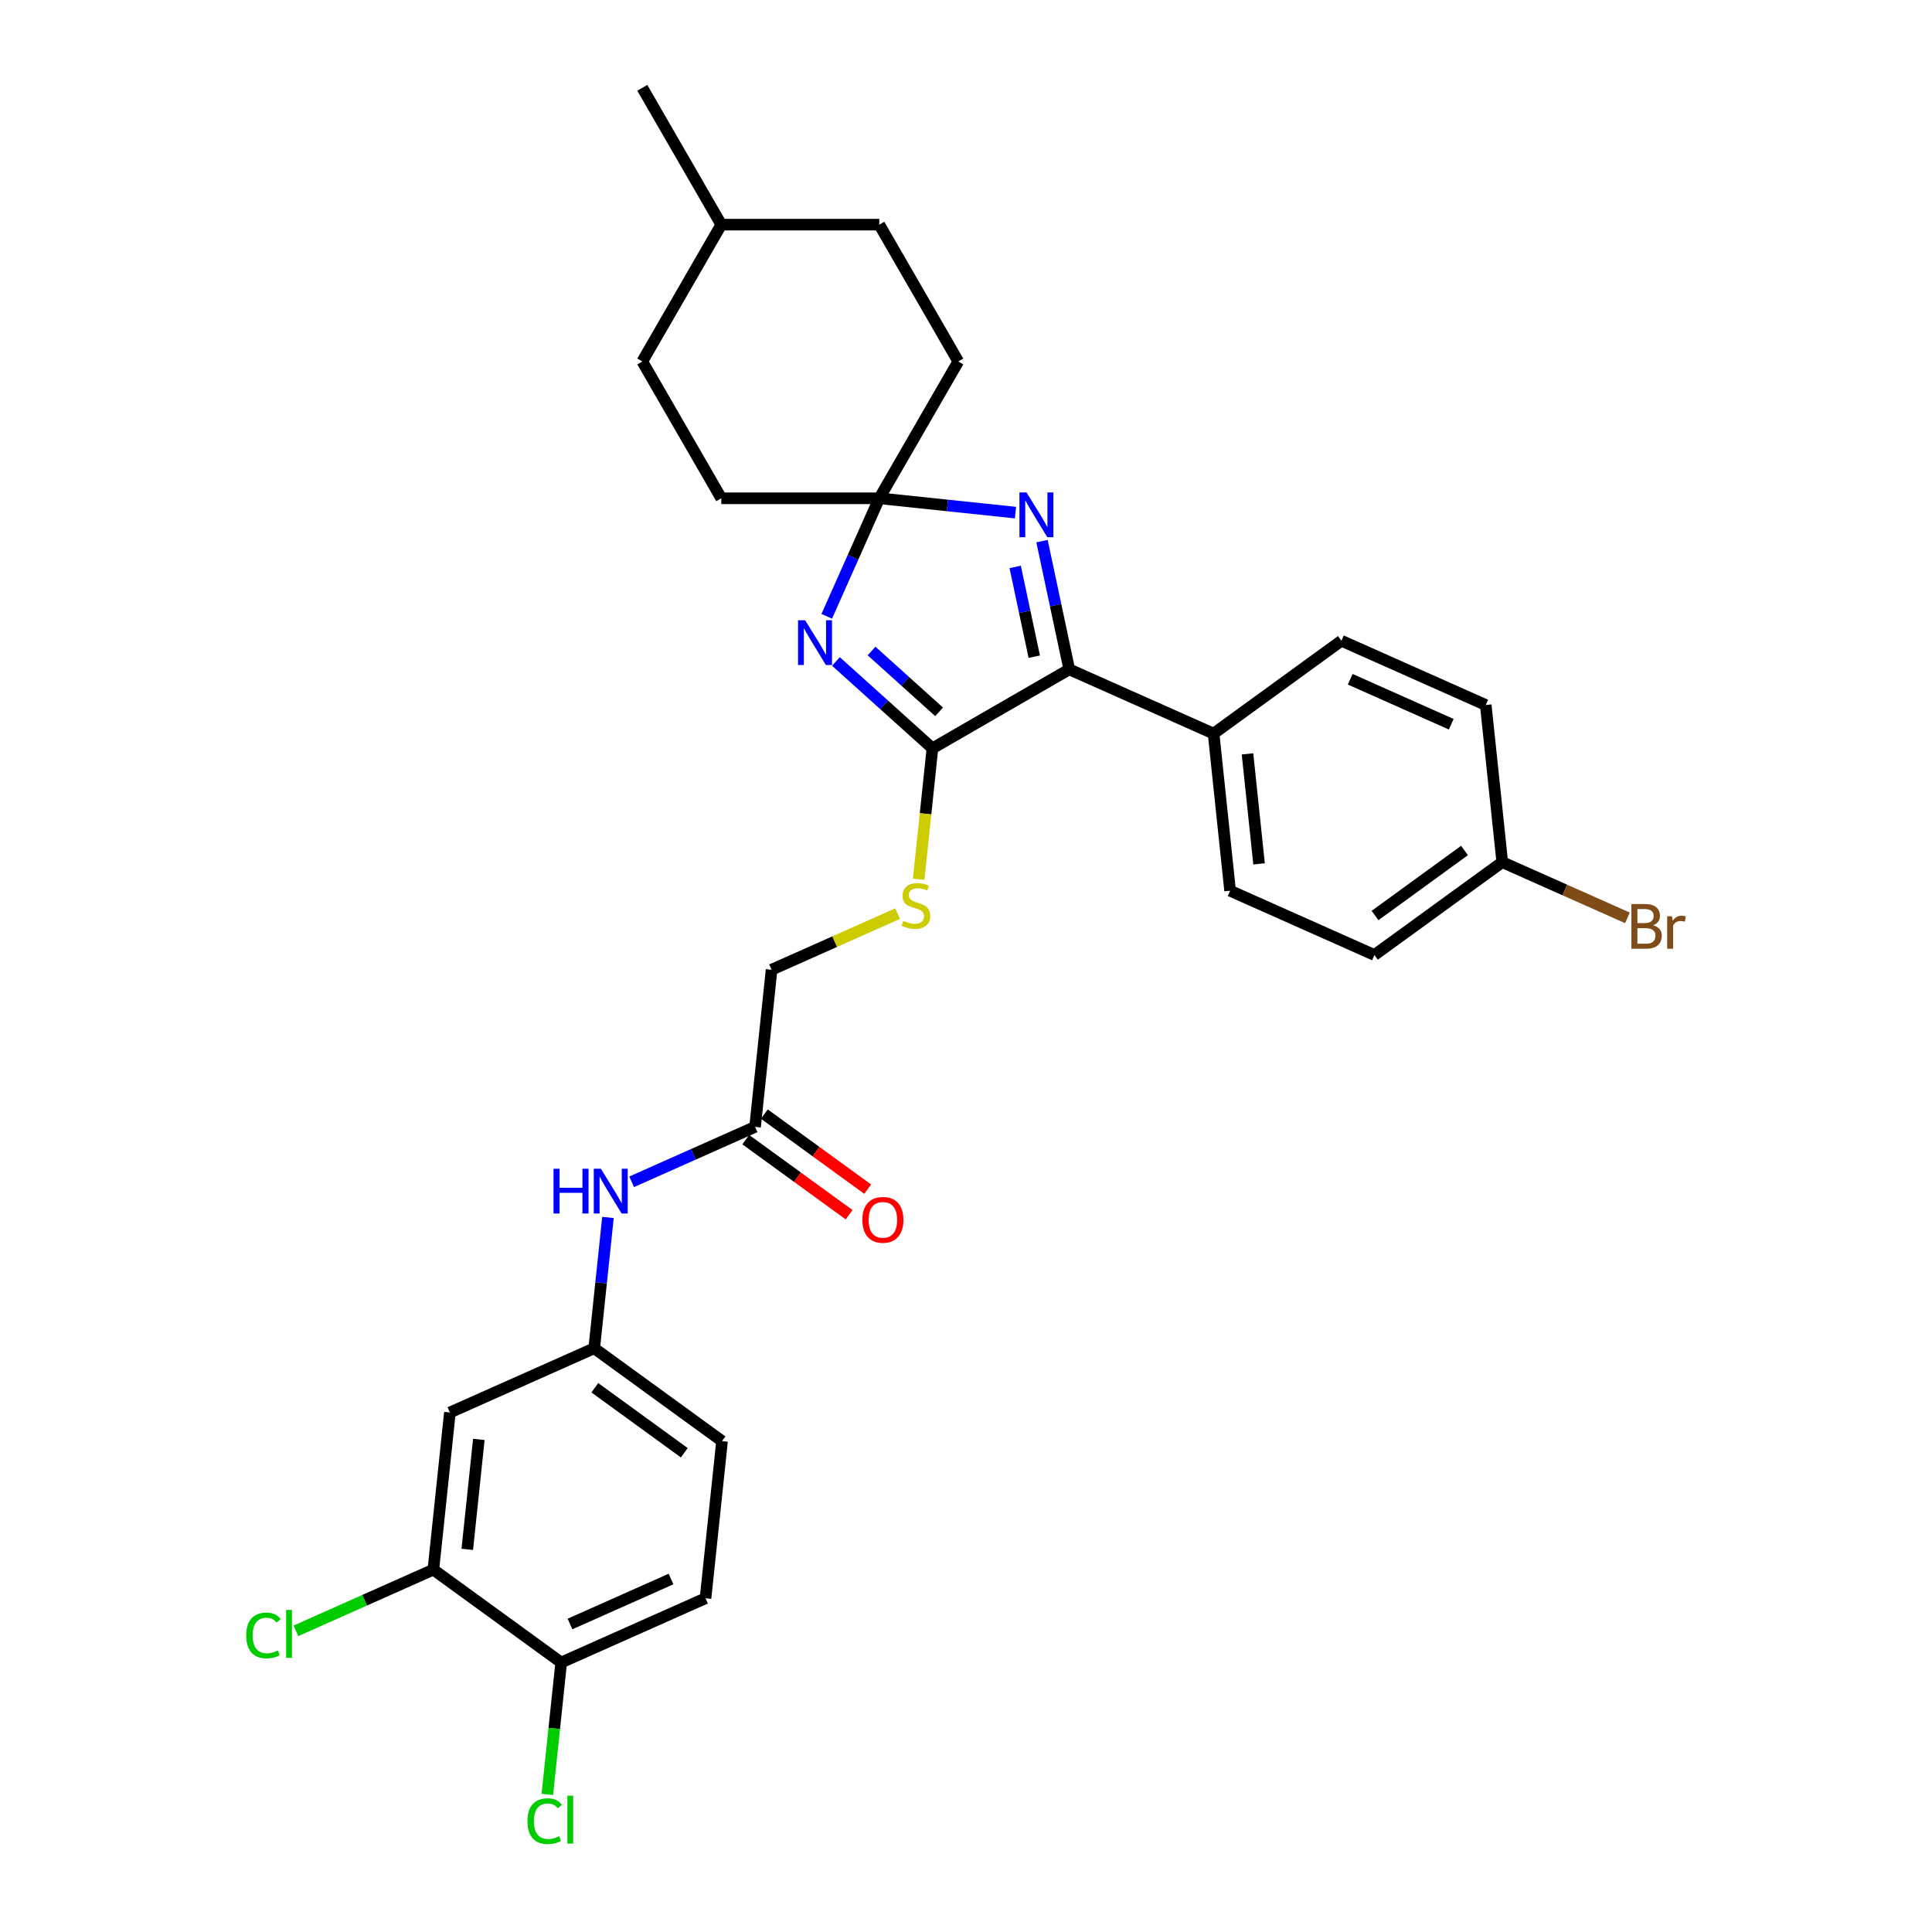 <?xml version='1.0' encoding='iso-8859-1'?>
<svg version='1.1' baseProfile='full'
              xmlns='http://www.w3.org/2000/svg'
                      xmlns:rdkit='http://www.rdkit.org/xml'
                      xmlns:xlink='http://www.w3.org/1999/xlink'
                  xml:space='preserve'
width='1000px' height='1000px' viewBox='0 0 1000 1000'>
<!-- END OF HEADER -->
<rect style='opacity:1.0;fill:#FFFFFF;stroke:none' width='1000' height='1000' x='0' y='0'> </rect>
<path class='bond-0' d='M 432.681,342.372 L 457.654,364.857' style='fill:none;fill-rule:evenodd;stroke:#0000FF;stroke-width:6px;stroke-linecap:butt;stroke-linejoin:miter;stroke-opacity:1' />
<path class='bond-0' d='M 457.654,364.857 L 482.626,387.342' style='fill:none;fill-rule:evenodd;stroke:#000000;stroke-width:6px;stroke-linecap:butt;stroke-linejoin:miter;stroke-opacity:1' />
<path class='bond-0' d='M 451.117,336.963 L 468.598,352.703' style='fill:none;fill-rule:evenodd;stroke:#0000FF;stroke-width:6px;stroke-linecap:butt;stroke-linejoin:miter;stroke-opacity:1' />
<path class='bond-0' d='M 468.598,352.703 L 486.078,368.442' style='fill:none;fill-rule:evenodd;stroke:#000000;stroke-width:6px;stroke-linecap:butt;stroke-linejoin:miter;stroke-opacity:1' />
<path class='bond-2' d='M 427.92,318.999 L 441.518,288.458' style='fill:none;fill-rule:evenodd;stroke:#0000FF;stroke-width:6px;stroke-linecap:butt;stroke-linejoin:miter;stroke-opacity:1' />
<path class='bond-2' d='M 441.518,288.458 L 455.116,257.916' style='fill:none;fill-rule:evenodd;stroke:#000000;stroke-width:6px;stroke-linecap:butt;stroke-linejoin:miter;stroke-opacity:1' />
<path class='bond-3' d='M 482.626,387.342 L 553.447,346.454' style='fill:none;fill-rule:evenodd;stroke:#000000;stroke-width:6px;stroke-linecap:butt;stroke-linejoin:miter;stroke-opacity:1' />
<path class='bond-4' d='M 482.626,387.342 L 479.066,421.211' style='fill:none;fill-rule:evenodd;stroke:#000000;stroke-width:6px;stroke-linecap:butt;stroke-linejoin:miter;stroke-opacity:1' />
<path class='bond-4' d='M 479.066,421.211 L 475.507,455.08' style='fill:none;fill-rule:evenodd;stroke:#CCCC00;stroke-width:6px;stroke-linecap:butt;stroke-linejoin:miter;stroke-opacity:1' />
<path class='bond-1' d='M 525.617,265.326 L 490.366,261.621' style='fill:none;fill-rule:evenodd;stroke:#0000FF;stroke-width:6px;stroke-linecap:butt;stroke-linejoin:miter;stroke-opacity:1' />
<path class='bond-1' d='M 490.366,261.621 L 455.116,257.916' style='fill:none;fill-rule:evenodd;stroke:#000000;stroke-width:6px;stroke-linecap:butt;stroke-linejoin:miter;stroke-opacity:1' />
<path class='bond-30' d='M 539.34,280.088 L 546.393,313.271' style='fill:none;fill-rule:evenodd;stroke:#0000FF;stroke-width:6px;stroke-linecap:butt;stroke-linejoin:miter;stroke-opacity:1' />
<path class='bond-30' d='M 546.393,313.271 L 553.447,346.454' style='fill:none;fill-rule:evenodd;stroke:#000000;stroke-width:6px;stroke-linecap:butt;stroke-linejoin:miter;stroke-opacity:1' />
<path class='bond-30' d='M 525.458,293.444 L 530.396,316.672' style='fill:none;fill-rule:evenodd;stroke:#0000FF;stroke-width:6px;stroke-linecap:butt;stroke-linejoin:miter;stroke-opacity:1' />
<path class='bond-30' d='M 530.396,316.672 L 535.333,339.9' style='fill:none;fill-rule:evenodd;stroke:#000000;stroke-width:6px;stroke-linecap:butt;stroke-linejoin:miter;stroke-opacity:1' />
<path class='bond-16' d='M 455.116,257.916 L 496.004,187.096' style='fill:none;fill-rule:evenodd;stroke:#000000;stroke-width:6px;stroke-linecap:butt;stroke-linejoin:miter;stroke-opacity:1' />
<path class='bond-17' d='M 455.116,257.916 L 373.339,257.916' style='fill:none;fill-rule:evenodd;stroke:#000000;stroke-width:6px;stroke-linecap:butt;stroke-linejoin:miter;stroke-opacity:1' />
<path class='bond-8' d='M 553.447,346.454 L 628.153,379.716' style='fill:none;fill-rule:evenodd;stroke:#000000;stroke-width:6px;stroke-linecap:butt;stroke-linejoin:miter;stroke-opacity:1' />
<path class='bond-13' d='M 464.608,472.887 L 431.99,487.41' style='fill:none;fill-rule:evenodd;stroke:#CCCC00;stroke-width:6px;stroke-linecap:butt;stroke-linejoin:miter;stroke-opacity:1' />
<path class='bond-13' d='M 431.99,487.41 L 399.371,501.933' style='fill:none;fill-rule:evenodd;stroke:#000000;stroke-width:6px;stroke-linecap:butt;stroke-linejoin:miter;stroke-opacity:1' />
<path class='bond-5' d='M 224.314,812.442 L 232.862,731.113' style='fill:none;fill-rule:evenodd;stroke:#000000;stroke-width:6px;stroke-linecap:butt;stroke-linejoin:miter;stroke-opacity:1' />
<path class='bond-5' d='M 241.862,801.952 L 247.846,745.022' style='fill:none;fill-rule:evenodd;stroke:#000000;stroke-width:6px;stroke-linecap:butt;stroke-linejoin:miter;stroke-opacity:1' />
<path class='bond-19' d='M 224.314,812.442 L 188.735,828.282' style='fill:none;fill-rule:evenodd;stroke:#000000;stroke-width:6px;stroke-linecap:butt;stroke-linejoin:miter;stroke-opacity:1' />
<path class='bond-19' d='M 188.735,828.282 L 153.157,844.123' style='fill:none;fill-rule:evenodd;stroke:#00CC00;stroke-width:6px;stroke-linecap:butt;stroke-linejoin:miter;stroke-opacity:1' />
<path class='bond-33' d='M 224.314,812.442 L 290.473,860.509' style='fill:none;fill-rule:evenodd;stroke:#000000;stroke-width:6px;stroke-linecap:butt;stroke-linejoin:miter;stroke-opacity:1' />
<path class='bond-6' d='M 232.862,731.113 L 307.569,697.851' style='fill:none;fill-rule:evenodd;stroke:#000000;stroke-width:6px;stroke-linecap:butt;stroke-linejoin:miter;stroke-opacity:1' />
<path class='bond-7' d='M 390.823,583.261 L 399.371,501.933' style='fill:none;fill-rule:evenodd;stroke:#000000;stroke-width:6px;stroke-linecap:butt;stroke-linejoin:miter;stroke-opacity:1' />
<path class='bond-9' d='M 390.823,583.261 L 358.884,597.482' style='fill:none;fill-rule:evenodd;stroke:#000000;stroke-width:6px;stroke-linecap:butt;stroke-linejoin:miter;stroke-opacity:1' />
<path class='bond-9' d='M 358.884,597.482 L 326.944,611.702' style='fill:none;fill-rule:evenodd;stroke:#0000FF;stroke-width:6px;stroke-linecap:butt;stroke-linejoin:miter;stroke-opacity:1' />
<path class='bond-12' d='M 386.017,589.877 L 412.758,609.306' style='fill:none;fill-rule:evenodd;stroke:#000000;stroke-width:6px;stroke-linecap:butt;stroke-linejoin:miter;stroke-opacity:1' />
<path class='bond-12' d='M 412.758,609.306 L 439.5,628.735' style='fill:none;fill-rule:evenodd;stroke:#FF0000;stroke-width:6px;stroke-linecap:butt;stroke-linejoin:miter;stroke-opacity:1' />
<path class='bond-12' d='M 395.63,576.645 L 422.372,596.074' style='fill:none;fill-rule:evenodd;stroke:#000000;stroke-width:6px;stroke-linecap:butt;stroke-linejoin:miter;stroke-opacity:1' />
<path class='bond-12' d='M 422.372,596.074 L 449.113,615.503' style='fill:none;fill-rule:evenodd;stroke:#FF0000;stroke-width:6px;stroke-linecap:butt;stroke-linejoin:miter;stroke-opacity:1' />
<path class='bond-14' d='M 628.153,379.716 L 636.701,461.044' style='fill:none;fill-rule:evenodd;stroke:#000000;stroke-width:6px;stroke-linecap:butt;stroke-linejoin:miter;stroke-opacity:1' />
<path class='bond-14' d='M 645.701,390.205 L 651.685,447.135' style='fill:none;fill-rule:evenodd;stroke:#000000;stroke-width:6px;stroke-linecap:butt;stroke-linejoin:miter;stroke-opacity:1' />
<path class='bond-15' d='M 628.153,379.716 L 694.312,331.649' style='fill:none;fill-rule:evenodd;stroke:#000000;stroke-width:6px;stroke-linecap:butt;stroke-linejoin:miter;stroke-opacity:1' />
<path class='bond-10' d='M 314.685,630.147 L 311.127,663.999' style='fill:none;fill-rule:evenodd;stroke:#0000FF;stroke-width:6px;stroke-linecap:butt;stroke-linejoin:miter;stroke-opacity:1' />
<path class='bond-10' d='M 311.127,663.999 L 307.569,697.851' style='fill:none;fill-rule:evenodd;stroke:#000000;stroke-width:6px;stroke-linecap:butt;stroke-linejoin:miter;stroke-opacity:1' />
<path class='bond-20' d='M 307.569,697.851 L 373.727,745.919' style='fill:none;fill-rule:evenodd;stroke:#000000;stroke-width:6px;stroke-linecap:butt;stroke-linejoin:miter;stroke-opacity:1' />
<path class='bond-20' d='M 307.879,718.293 L 354.19,751.94' style='fill:none;fill-rule:evenodd;stroke:#000000;stroke-width:6px;stroke-linecap:butt;stroke-linejoin:miter;stroke-opacity:1' />
<path class='bond-11' d='M 290.473,860.509 L 365.179,827.247' style='fill:none;fill-rule:evenodd;stroke:#000000;stroke-width:6px;stroke-linecap:butt;stroke-linejoin:miter;stroke-opacity:1' />
<path class='bond-11' d='M 295.027,840.578 L 347.321,817.295' style='fill:none;fill-rule:evenodd;stroke:#000000;stroke-width:6px;stroke-linecap:butt;stroke-linejoin:miter;stroke-opacity:1' />
<path class='bond-22' d='M 290.473,860.509 L 286.885,894.647' style='fill:none;fill-rule:evenodd;stroke:#000000;stroke-width:6px;stroke-linecap:butt;stroke-linejoin:miter;stroke-opacity:1' />
<path class='bond-22' d='M 286.885,894.647 L 283.297,928.786' style='fill:none;fill-rule:evenodd;stroke:#00CC00;stroke-width:6px;stroke-linecap:butt;stroke-linejoin:miter;stroke-opacity:1' />
<path class='bond-23' d='M 636.701,461.044 L 711.408,494.306' style='fill:none;fill-rule:evenodd;stroke:#000000;stroke-width:6px;stroke-linecap:butt;stroke-linejoin:miter;stroke-opacity:1' />
<path class='bond-24' d='M 694.312,331.649 L 769.019,364.91' style='fill:none;fill-rule:evenodd;stroke:#000000;stroke-width:6px;stroke-linecap:butt;stroke-linejoin:miter;stroke-opacity:1' />
<path class='bond-24' d='M 698.866,351.579 L 751.16,374.862' style='fill:none;fill-rule:evenodd;stroke:#000000;stroke-width:6px;stroke-linecap:butt;stroke-linejoin:miter;stroke-opacity:1' />
<path class='bond-27' d='M 496.004,187.096 L 455.116,116.275' style='fill:none;fill-rule:evenodd;stroke:#000000;stroke-width:6px;stroke-linecap:butt;stroke-linejoin:miter;stroke-opacity:1' />
<path class='bond-26' d='M 373.339,257.916 L 332.451,187.096' style='fill:none;fill-rule:evenodd;stroke:#000000;stroke-width:6px;stroke-linecap:butt;stroke-linejoin:miter;stroke-opacity:1' />
<path class='bond-18' d='M 365.179,827.247 L 373.727,745.919' style='fill:none;fill-rule:evenodd;stroke:#000000;stroke-width:6px;stroke-linecap:butt;stroke-linejoin:miter;stroke-opacity:1' />
<path class='bond-21' d='M 777.567,446.239 L 769.019,364.91' style='fill:none;fill-rule:evenodd;stroke:#000000;stroke-width:6px;stroke-linecap:butt;stroke-linejoin:miter;stroke-opacity:1' />
<path class='bond-25' d='M 777.567,446.239 L 809.964,460.663' style='fill:none;fill-rule:evenodd;stroke:#000000;stroke-width:6px;stroke-linecap:butt;stroke-linejoin:miter;stroke-opacity:1' />
<path class='bond-25' d='M 809.964,460.663 L 842.362,475.087' style='fill:none;fill-rule:evenodd;stroke:#7F4C19;stroke-width:6px;stroke-linecap:butt;stroke-linejoin:miter;stroke-opacity:1' />
<path class='bond-32' d='M 777.567,446.239 L 711.408,494.306' style='fill:none;fill-rule:evenodd;stroke:#000000;stroke-width:6px;stroke-linecap:butt;stroke-linejoin:miter;stroke-opacity:1' />
<path class='bond-32' d='M 758.03,440.217 L 711.718,473.864' style='fill:none;fill-rule:evenodd;stroke:#000000;stroke-width:6px;stroke-linecap:butt;stroke-linejoin:miter;stroke-opacity:1' />
<path class='bond-28' d='M 332.451,187.096 L 373.339,116.275' style='fill:none;fill-rule:evenodd;stroke:#000000;stroke-width:6px;stroke-linecap:butt;stroke-linejoin:miter;stroke-opacity:1' />
<path class='bond-31' d='M 455.116,116.275 L 373.339,116.275' style='fill:none;fill-rule:evenodd;stroke:#000000;stroke-width:6px;stroke-linecap:butt;stroke-linejoin:miter;stroke-opacity:1' />
<path class='bond-29' d='M 373.339,116.275 L 332.451,45.455' style='fill:none;fill-rule:evenodd;stroke:#000000;stroke-width:6px;stroke-linecap:butt;stroke-linejoin:miter;stroke-opacity:1' />
<path  class='atom-0' d='M 416.735 321.044
L 424.324 333.31
Q 425.076 334.52, 426.286 336.712
Q 427.497 338.904, 427.562 339.034
L 427.562 321.044
L 430.637 321.044
L 430.637 344.203
L 427.464 344.203
L 419.319 330.791
Q 418.371 329.221, 417.356 327.422
Q 416.375 325.623, 416.081 325.067
L 416.081 344.203
L 413.071 344.203
L 413.071 321.044
L 416.735 321.044
' fill='#0000FF'/>
<path  class='atom-2' d='M 531.325 254.885
L 538.914 267.151
Q 539.666 268.362, 540.877 270.553
Q 542.087 272.745, 542.152 272.876
L 542.152 254.885
L 545.227 254.885
L 545.227 278.044
L 542.054 278.044
L 533.909 264.633
Q 532.961 263.063, 531.947 261.263
Q 530.965 259.464, 530.671 258.908
L 530.671 278.044
L 527.662 278.044
L 527.662 254.885
L 531.325 254.885
' fill='#0000FF'/>
<path  class='atom-5' d='M 467.536 476.62
Q 467.798 476.718, 468.877 477.176
Q 469.957 477.634, 471.134 477.928
Q 472.344 478.19, 473.522 478.19
Q 475.714 478.19, 476.989 477.143
Q 478.265 476.064, 478.265 474.199
Q 478.265 472.923, 477.611 472.138
Q 476.989 471.353, 476.008 470.928
Q 475.027 470.503, 473.391 470.012
Q 471.33 469.391, 470.087 468.802
Q 468.877 468.213, 467.994 466.97
Q 467.143 465.727, 467.143 463.634
Q 467.143 460.722, 469.106 458.923
Q 471.101 457.124, 475.027 457.124
Q 477.709 457.124, 480.751 458.4
L 479.999 460.919
Q 477.218 459.774, 475.125 459.774
Q 472.868 459.774, 471.625 460.722
Q 470.382 461.638, 470.415 463.241
Q 470.415 464.484, 471.036 465.236
Q 471.69 465.989, 472.606 466.414
Q 473.555 466.839, 475.125 467.33
Q 477.218 467.984, 478.461 468.638
Q 479.704 469.293, 480.588 470.634
Q 481.503 471.942, 481.503 474.199
Q 481.503 477.405, 479.345 479.138
Q 477.218 480.839, 473.653 480.839
Q 471.592 480.839, 470.022 480.381
Q 468.485 479.956, 466.653 479.204
L 467.536 476.62
' fill='#CCCC00'/>
<path  class='atom-10' d='M 286.497 604.943
L 289.638 604.943
L 289.638 614.789
L 301.479 614.789
L 301.479 604.943
L 304.619 604.943
L 304.619 628.102
L 301.479 628.102
L 301.479 617.406
L 289.638 617.406
L 289.638 628.102
L 286.497 628.102
L 286.497 604.943
' fill='#0000FF'/>
<path  class='atom-10' d='M 310.998 604.943
L 318.586 617.21
Q 319.339 618.42, 320.549 620.612
Q 321.759 622.803, 321.825 622.934
L 321.825 604.943
L 324.9 604.943
L 324.9 628.102
L 321.727 628.102
L 313.582 614.691
Q 312.633 613.121, 311.619 611.322
Q 310.638 609.523, 310.343 608.967
L 310.343 628.102
L 307.334 628.102
L 307.334 604.943
L 310.998 604.943
' fill='#0000FF'/>
<path  class='atom-13' d='M 446.351 631.394
Q 446.351 625.833, 449.099 622.725
Q 451.847 619.618, 456.982 619.618
Q 462.118 619.618, 464.865 622.725
Q 467.613 625.833, 467.613 631.394
Q 467.613 637.02, 464.833 640.226
Q 462.052 643.399, 456.982 643.399
Q 451.879 643.399, 449.099 640.226
Q 446.351 637.053, 446.351 631.394
M 456.982 640.782
Q 460.515 640.782, 462.412 638.427
Q 464.342 636.039, 464.342 631.394
Q 464.342 626.847, 462.412 624.557
Q 460.515 622.235, 456.982 622.235
Q 453.449 622.235, 451.519 624.525
Q 449.622 626.814, 449.622 631.394
Q 449.622 636.071, 451.519 638.427
Q 453.449 640.782, 456.982 640.782
' fill='#FF0000'/>
<path  class='atom-20' d='M 127.43 846.505
Q 127.43 840.748, 130.112 837.738
Q 132.827 834.696, 137.962 834.696
Q 142.738 834.696, 145.29 838.065
L 143.131 839.832
Q 141.266 837.378, 137.962 837.378
Q 134.462 837.378, 132.598 839.733
Q 130.766 842.056, 130.766 846.505
Q 130.766 851.084, 132.663 853.439
Q 134.593 855.794, 138.322 855.794
Q 140.874 855.794, 143.85 854.257
L 144.766 856.71
Q 143.556 857.495, 141.724 857.953
Q 139.892 858.411, 137.864 858.411
Q 132.827 858.411, 130.112 855.336
Q 127.43 852.262, 127.43 846.505
' fill='#00CC00'/>
<path  class='atom-20' d='M 148.103 833.289
L 151.112 833.289
L 151.112 858.117
L 148.103 858.117
L 148.103 833.289
' fill='#00CC00'/>
<path  class='atom-23' d='M 272.995 942.639
Q 272.995 936.882, 275.677 933.872
Q 278.392 930.83, 283.528 930.83
Q 288.303 930.83, 290.855 934.199
L 288.696 935.966
Q 286.831 933.513, 283.528 933.513
Q 280.028 933.513, 278.163 935.868
Q 276.331 938.19, 276.331 942.639
Q 276.331 947.218, 278.229 949.573
Q 280.158 951.929, 283.887 951.929
Q 286.439 951.929, 289.416 950.391
L 290.331 952.845
Q 289.121 953.63, 287.289 954.088
Q 285.458 954.545, 283.43 954.545
Q 278.392 954.545, 275.677 951.471
Q 272.995 948.396, 272.995 942.639
' fill='#00CC00'/>
<path  class='atom-23' d='M 293.668 929.424
L 296.677 929.424
L 296.677 954.251
L 293.668 954.251
L 293.668 929.424
' fill='#00CC00'/>
<path  class='atom-26' d='M 855.659 478.911
Q 857.883 479.533, 858.995 480.907
Q 860.14 482.248, 860.14 484.243
Q 860.14 487.449, 858.08 489.281
Q 856.051 491.08, 852.192 491.08
L 844.406 491.08
L 844.406 467.921
L 851.243 467.921
Q 855.201 467.921, 857.196 469.524
Q 859.192 471.126, 859.192 474.07
Q 859.192 477.57, 855.659 478.911
M 847.514 470.538
L 847.514 477.799
L 851.243 477.799
Q 853.533 477.799, 854.71 476.883
Q 855.921 475.935, 855.921 474.07
Q 855.921 470.538, 851.243 470.538
L 847.514 470.538
M 852.192 488.463
Q 854.449 488.463, 855.659 487.384
Q 856.869 486.304, 856.869 484.243
Q 856.869 482.346, 855.528 481.397
Q 854.22 480.416, 851.701 480.416
L 847.514 480.416
L 847.514 488.463
L 852.192 488.463
' fill='#7F4C19'/>
<path  class='atom-26' d='M 865.407 474.267
L 865.767 476.589
Q 867.533 473.972, 870.411 473.972
Q 871.327 473.972, 872.57 474.299
L 872.08 477.047
Q 870.673 476.72, 869.888 476.72
Q 868.514 476.72, 867.598 477.276
Q 866.715 477.799, 865.996 479.075
L 865.996 491.08
L 862.921 491.08
L 862.921 474.267
L 865.407 474.267
' fill='#7F4C19'/>
</svg>
